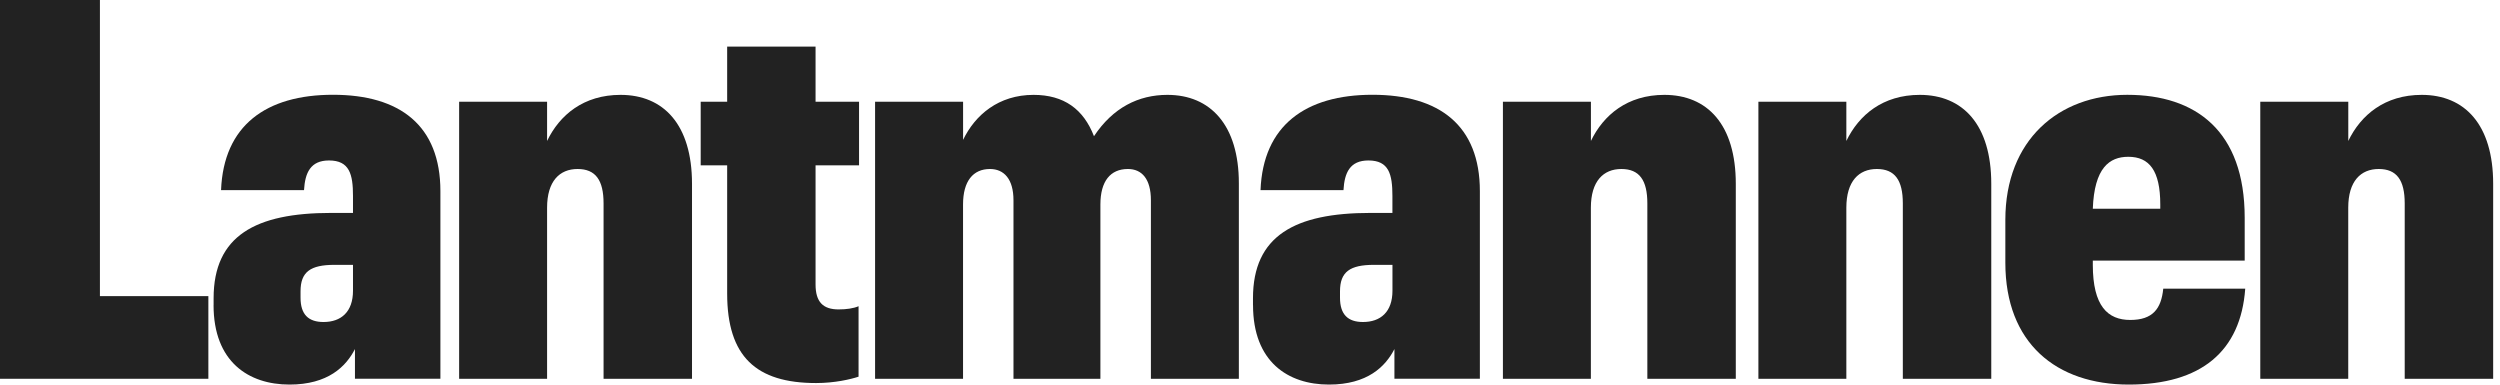<svg width="260" height="40" viewBox="0 0 260 40" fill="none" xmlns="http://www.w3.org/2000/svg">
<path d="M0 0H10.391V30.797H21.67V39.393H0V0Z" fill="#222222"/>
<path d="M22.215 31.735V31.016C22.215 24.515 26.58 22.144 34.427 22.144H36.711V20.38C36.711 18.121 36.349 16.688 34.218 16.688C32.296 16.688 31.725 17.958 31.618 19.773H22.99C23.25 13.053 27.666 9.856 34.631 9.856C41.596 9.856 45.802 13.053 45.802 19.885V39.388H36.915V36.303C35.982 38.124 34.111 39.995 30.108 39.995C25.846 39.995 22.21 37.624 22.21 31.73L22.215 31.735ZM36.711 30.241V27.544H34.789C32.296 27.544 31.256 28.263 31.256 30.297V30.955C31.256 32.719 32.087 33.489 33.647 33.489C35.467 33.489 36.711 32.444 36.711 30.236" fill="#222222"/>
<path d="M47.75 10.58H56.897V14.659C58.197 11.962 60.691 9.866 64.535 9.866C69.007 9.866 71.969 12.951 71.969 19.12V39.393H62.771V21.155C62.771 18.733 61.94 17.576 60.069 17.576C58.197 17.576 56.897 18.84 56.897 21.599V39.393H47.75V10.58Z" fill="#222222"/>
<path d="M84.818 4.849V10.58H89.341V17.193H84.818V29.588C84.818 31.404 85.599 32.179 87.21 32.179C88.041 32.179 88.77 32.072 89.29 31.847V39.174C88.459 39.45 86.797 39.837 84.874 39.837C78.639 39.837 75.625 37.084 75.625 30.527V17.193H72.872V10.58H75.625V4.849H84.823H84.818Z" fill="#222222"/>
<path d="M91.013 10.58H100.161V14.547C101.41 11.957 103.852 9.866 107.488 9.866C110.659 9.866 112.683 11.355 113.774 14.165C115.748 11.192 118.399 9.866 121.412 9.866C125.884 9.866 128.841 13.007 128.841 19.064V39.393H119.694V20.823C119.694 18.621 118.761 17.576 117.303 17.576C115.482 17.576 114.442 18.84 114.442 21.267V39.393H105.402V20.823C105.402 18.621 104.413 17.576 102.96 17.576C101.196 17.576 100.156 18.84 100.156 21.267V39.393H91.008V10.58H91.013Z" fill="#222222"/>
<path d="M130.31 31.735V31.016C130.31 24.515 134.674 22.144 142.521 22.144H144.811V20.38C144.811 18.121 144.449 16.688 142.317 16.688C140.395 16.688 139.824 17.958 139.722 19.773H131.095C131.355 13.053 135.771 9.856 142.736 9.856C149.701 9.856 153.907 13.053 153.907 19.885V39.388H145.02V36.303C144.087 38.124 142.215 39.995 138.213 39.995C133.95 39.995 130.315 37.624 130.315 31.73L130.31 31.735ZM144.816 30.241V27.544H142.894C140.4 27.544 139.36 28.263 139.36 30.297V30.955C139.36 32.719 140.191 33.489 141.751 33.489C143.572 33.489 144.816 32.444 144.816 30.236" fill="#222222"/>
<path d="M156.308 10.58H165.456V14.659C166.756 11.962 169.249 9.866 173.094 9.866C177.565 9.866 180.523 12.951 180.523 19.12V39.393H171.324V21.155C171.324 18.733 170.493 17.576 168.622 17.576C166.751 17.576 165.451 18.84 165.451 21.599V39.393H156.303V10.58H156.308Z" fill="#222222"/>
<path d="M182.873 10.58H192.02V14.659C193.321 11.962 195.814 9.866 199.658 9.866C204.13 9.866 207.092 12.951 207.092 19.12V39.393H197.894V21.155C197.894 18.733 197.063 17.576 195.192 17.576C193.321 17.576 192.02 18.84 192.02 21.599V39.393H182.873V10.58Z" fill="#222222"/>
<path d="M208.556 27.324V22.863C208.556 14.541 214.119 9.861 221.236 9.861C228.354 9.861 233.448 13.608 233.448 22.643V27.105H217.652V27.543C217.652 31.842 219.212 33.275 221.548 33.275C223.883 33.275 224.77 32.117 224.979 30.021H233.504C233.035 36.522 228.931 39.995 221.395 39.995C213.859 39.995 208.556 35.696 208.556 27.324ZM217.652 21.705H224.668V21.262C224.668 17.738 223.526 16.306 221.344 16.306C219.37 16.306 217.81 17.463 217.652 21.705Z" fill="#222222"/>
<path d="M235.075 10.58H244.222V14.659C245.522 11.962 248.015 9.866 251.86 9.866C256.326 9.866 259.289 12.951 259.289 19.12V39.393H250.09V21.155C250.09 18.733 249.259 17.576 247.388 17.576C245.517 17.576 244.217 18.84 244.217 21.599V39.393H235.069V10.58H235.075Z" fill="#222222"/>
</svg>

